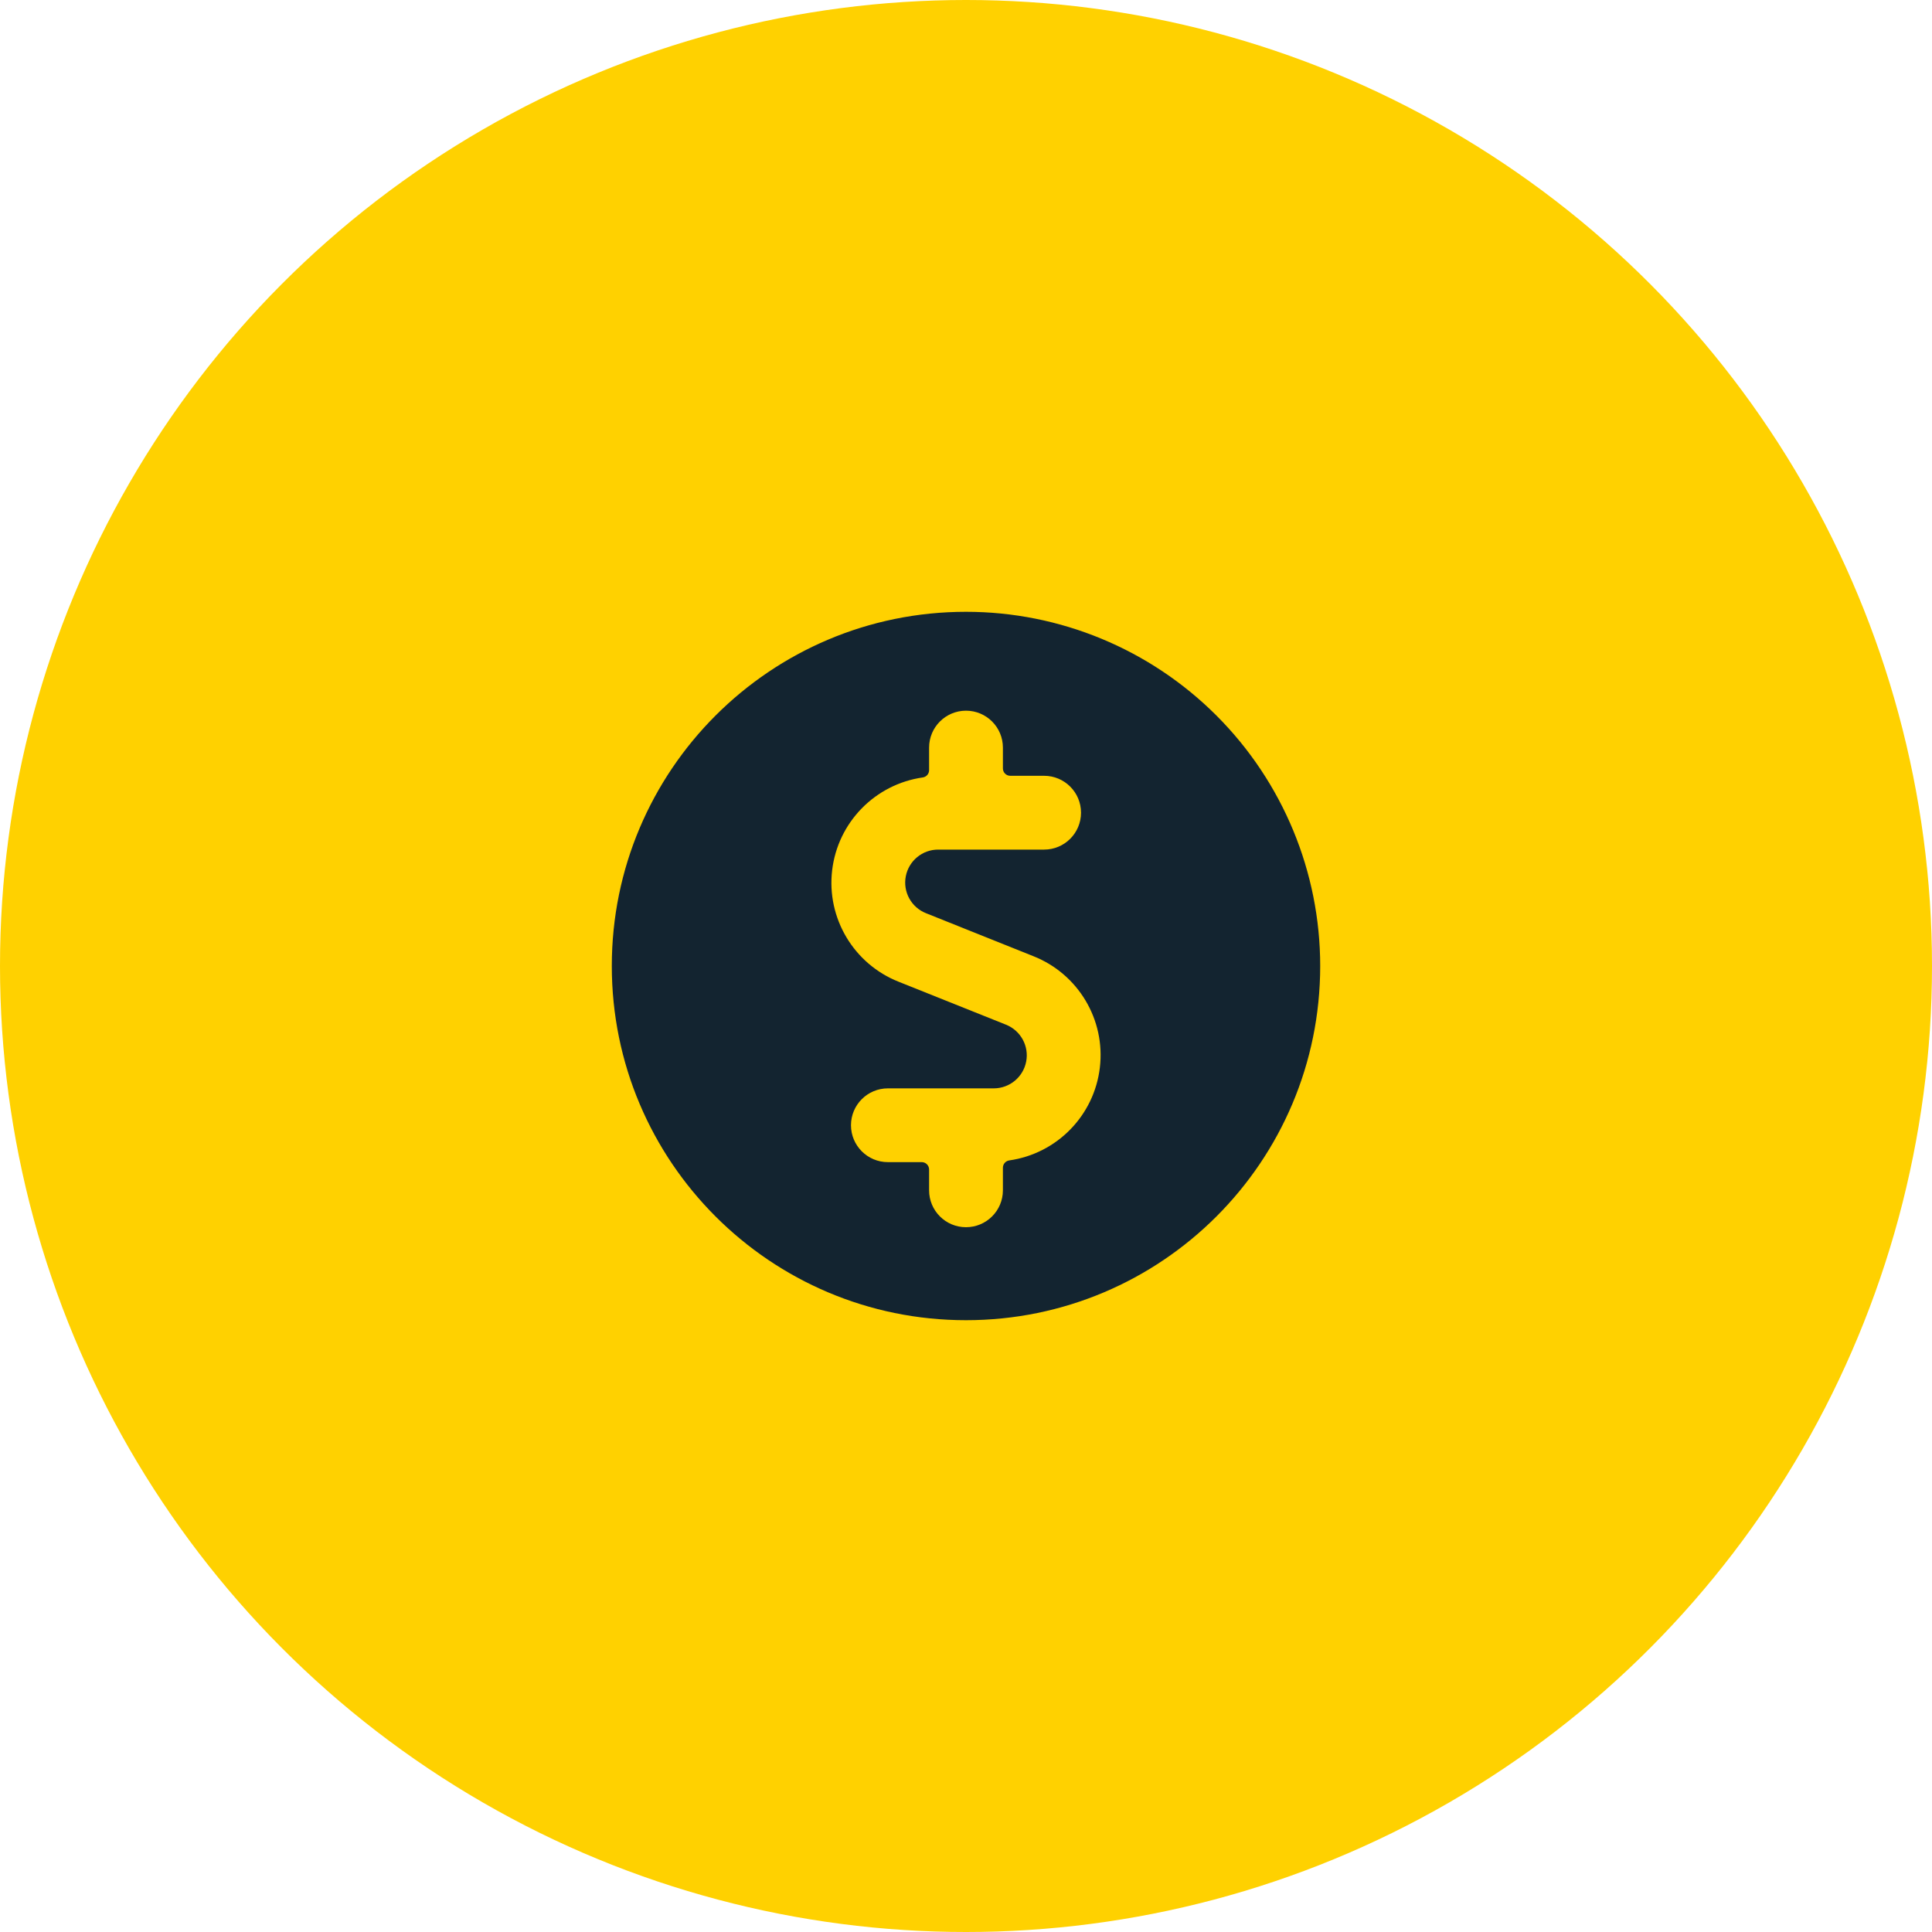 <svg width="60" height="60" viewBox="0 0 60 60" fill="none" xmlns="http://www.w3.org/2000/svg"><circle cx="30" cy="30" r="30" fill="#FFD100"/><path fill-rule="evenodd" clip-rule="evenodd" d="M19 30C19 23.925 23.925 19 30 19C32.917 19 35.715 20.159 37.778 22.222C39.841 24.285 41 27.083 41 30C41 36.075 36.075 41 30 41C23.925 41 19 36.075 19 30ZM31.146 36.265C31.146 36.152 31.229 36.055 31.342 36.038C32.825 35.827 33.981 34.644 34.157 33.156C34.334 31.668 33.486 30.248 32.094 29.696L28.757 28.36C28.3 28.178 28.037 27.698 28.13 27.215C28.223 26.732 28.646 26.384 29.137 26.385H32.426C33.059 26.385 33.572 25.872 33.572 25.239C33.572 24.606 33.059 24.093 32.426 24.093H31.375C31.248 24.093 31.146 23.99 31.146 23.864V23.217C31.146 22.584 30.633 22.071 30 22.071C29.367 22.071 28.854 22.584 28.854 23.217V23.918C28.854 24.032 28.77 24.128 28.658 24.144C27.175 24.356 26.019 25.539 25.843 27.027C25.667 28.515 26.514 29.935 27.906 30.488L31.243 31.823C31.699 32.006 31.962 32.486 31.869 32.968C31.776 33.451 31.354 33.799 30.863 33.8H27.574C26.941 33.8 26.428 34.313 26.428 34.945C26.428 35.578 26.941 36.091 27.574 36.091H28.625C28.686 36.091 28.744 36.115 28.787 36.158C28.83 36.201 28.854 36.26 28.854 36.32V36.967C28.854 37.599 29.367 38.112 30 38.112C30.633 38.112 31.146 37.599 31.146 36.967V36.265Z" fill="#132430"/></svg>